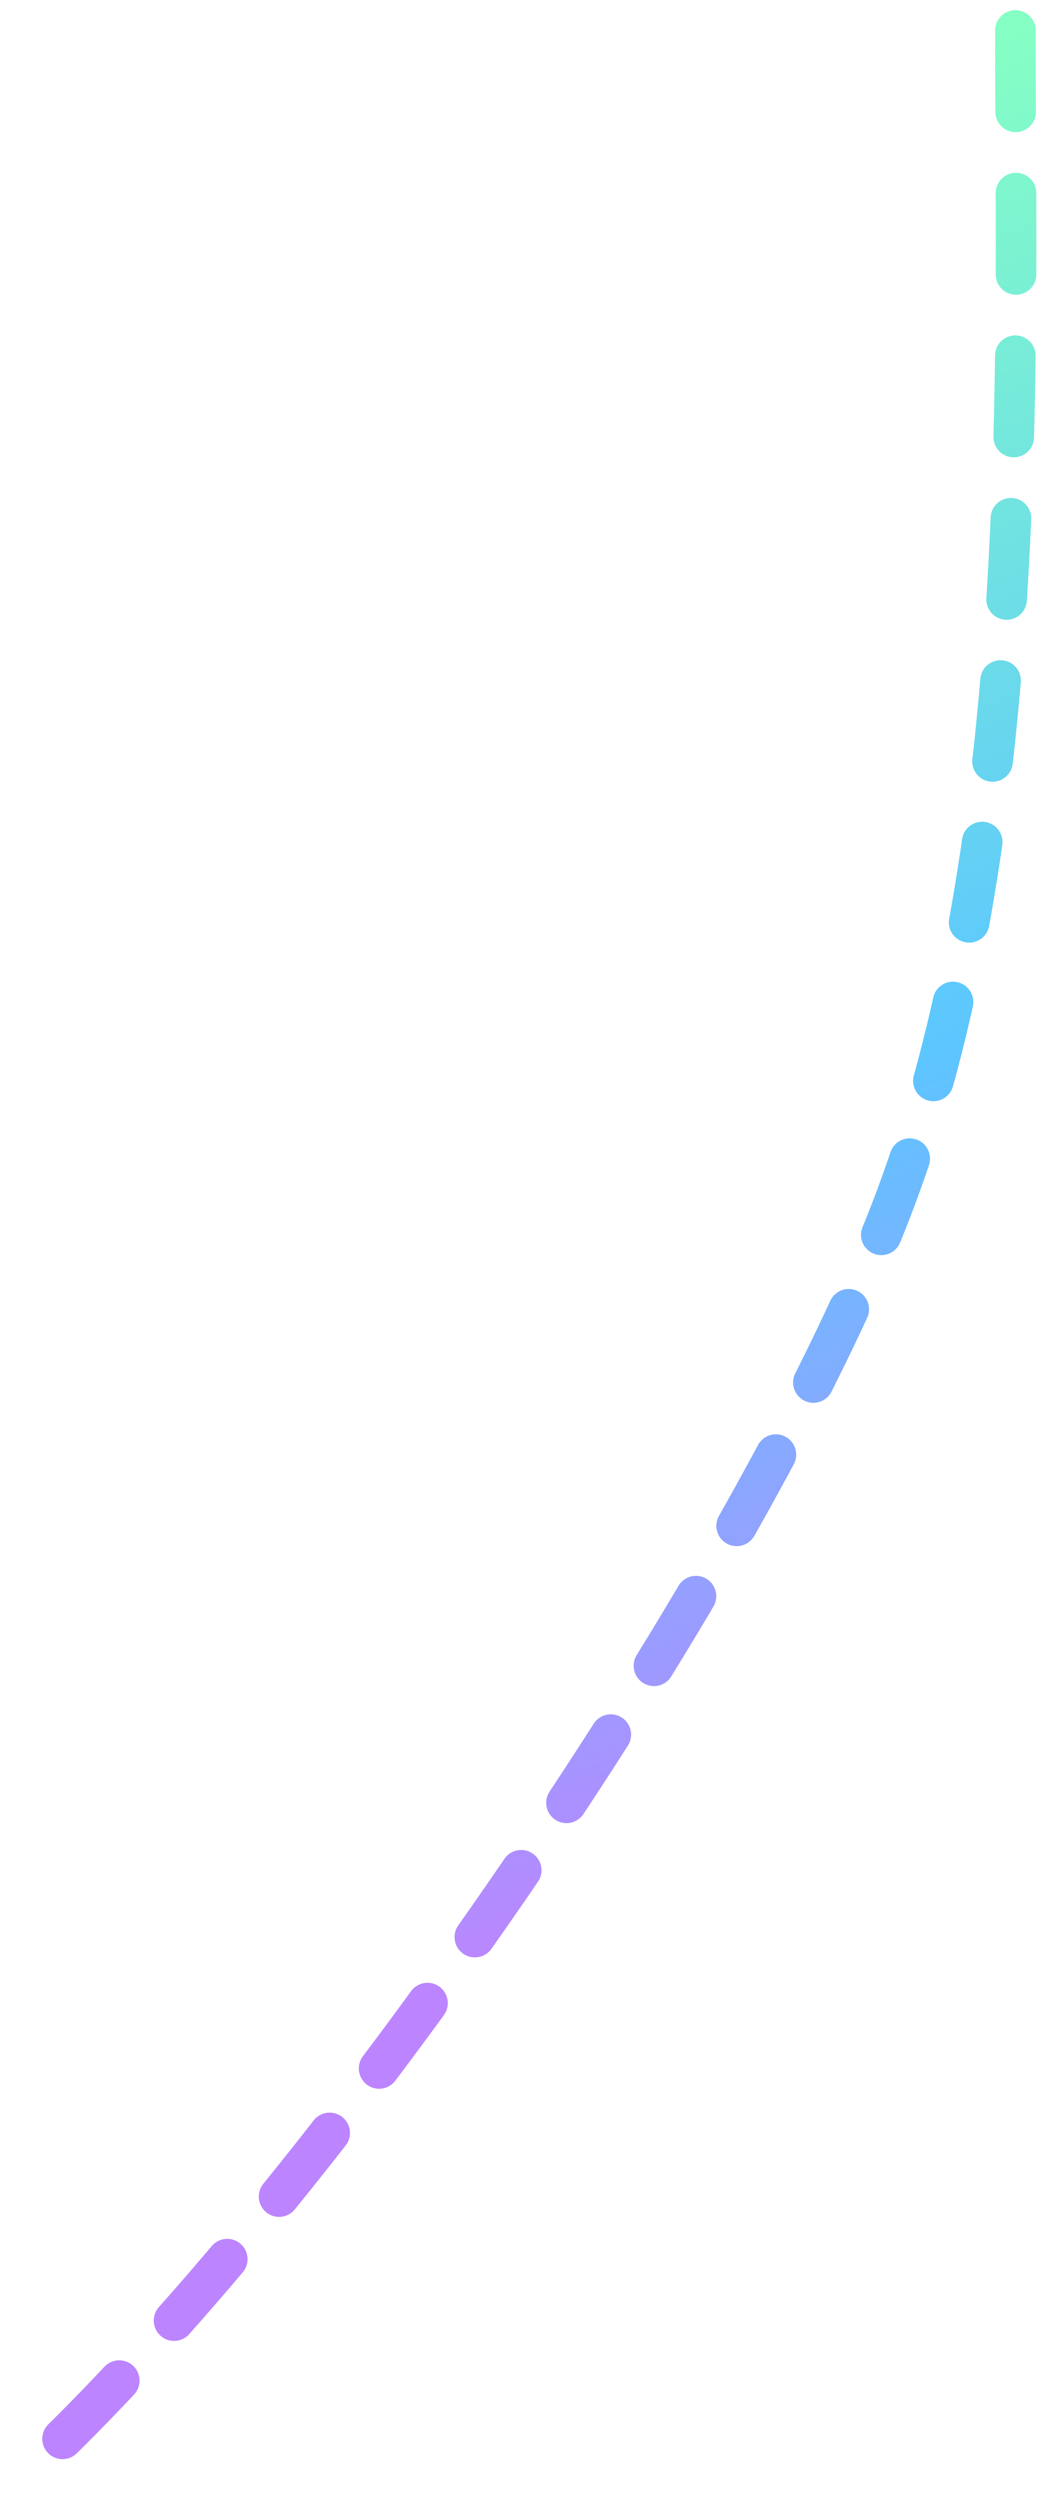 <?xml version="1.0" encoding="UTF-8"?> <svg xmlns="http://www.w3.org/2000/svg" width="52" height="123" viewBox="0 0 52 123" fill="none"> <path d="M50 1.5C50 17.5 50.896 42.311 43.5 60.5C36.104 78.689 16 108 1.239 121.752" stroke="url(#paint0_linear_319_195)" stroke-width="2" stroke-linecap="round" stroke-dasharray="4 4"></path> <defs> <linearGradient id="paint0_linear_319_195" x1="50" y1="1.5" x2="85.906" y2="93.342" gradientUnits="userSpaceOnUse"> <stop stop-color="#85FFC4"></stop> <stop offset="0.458" stop-color="#5CC6FF"></stop> <stop offset="0.807" stop-color="#BC85FF"></stop> </linearGradient> </defs> </svg> 